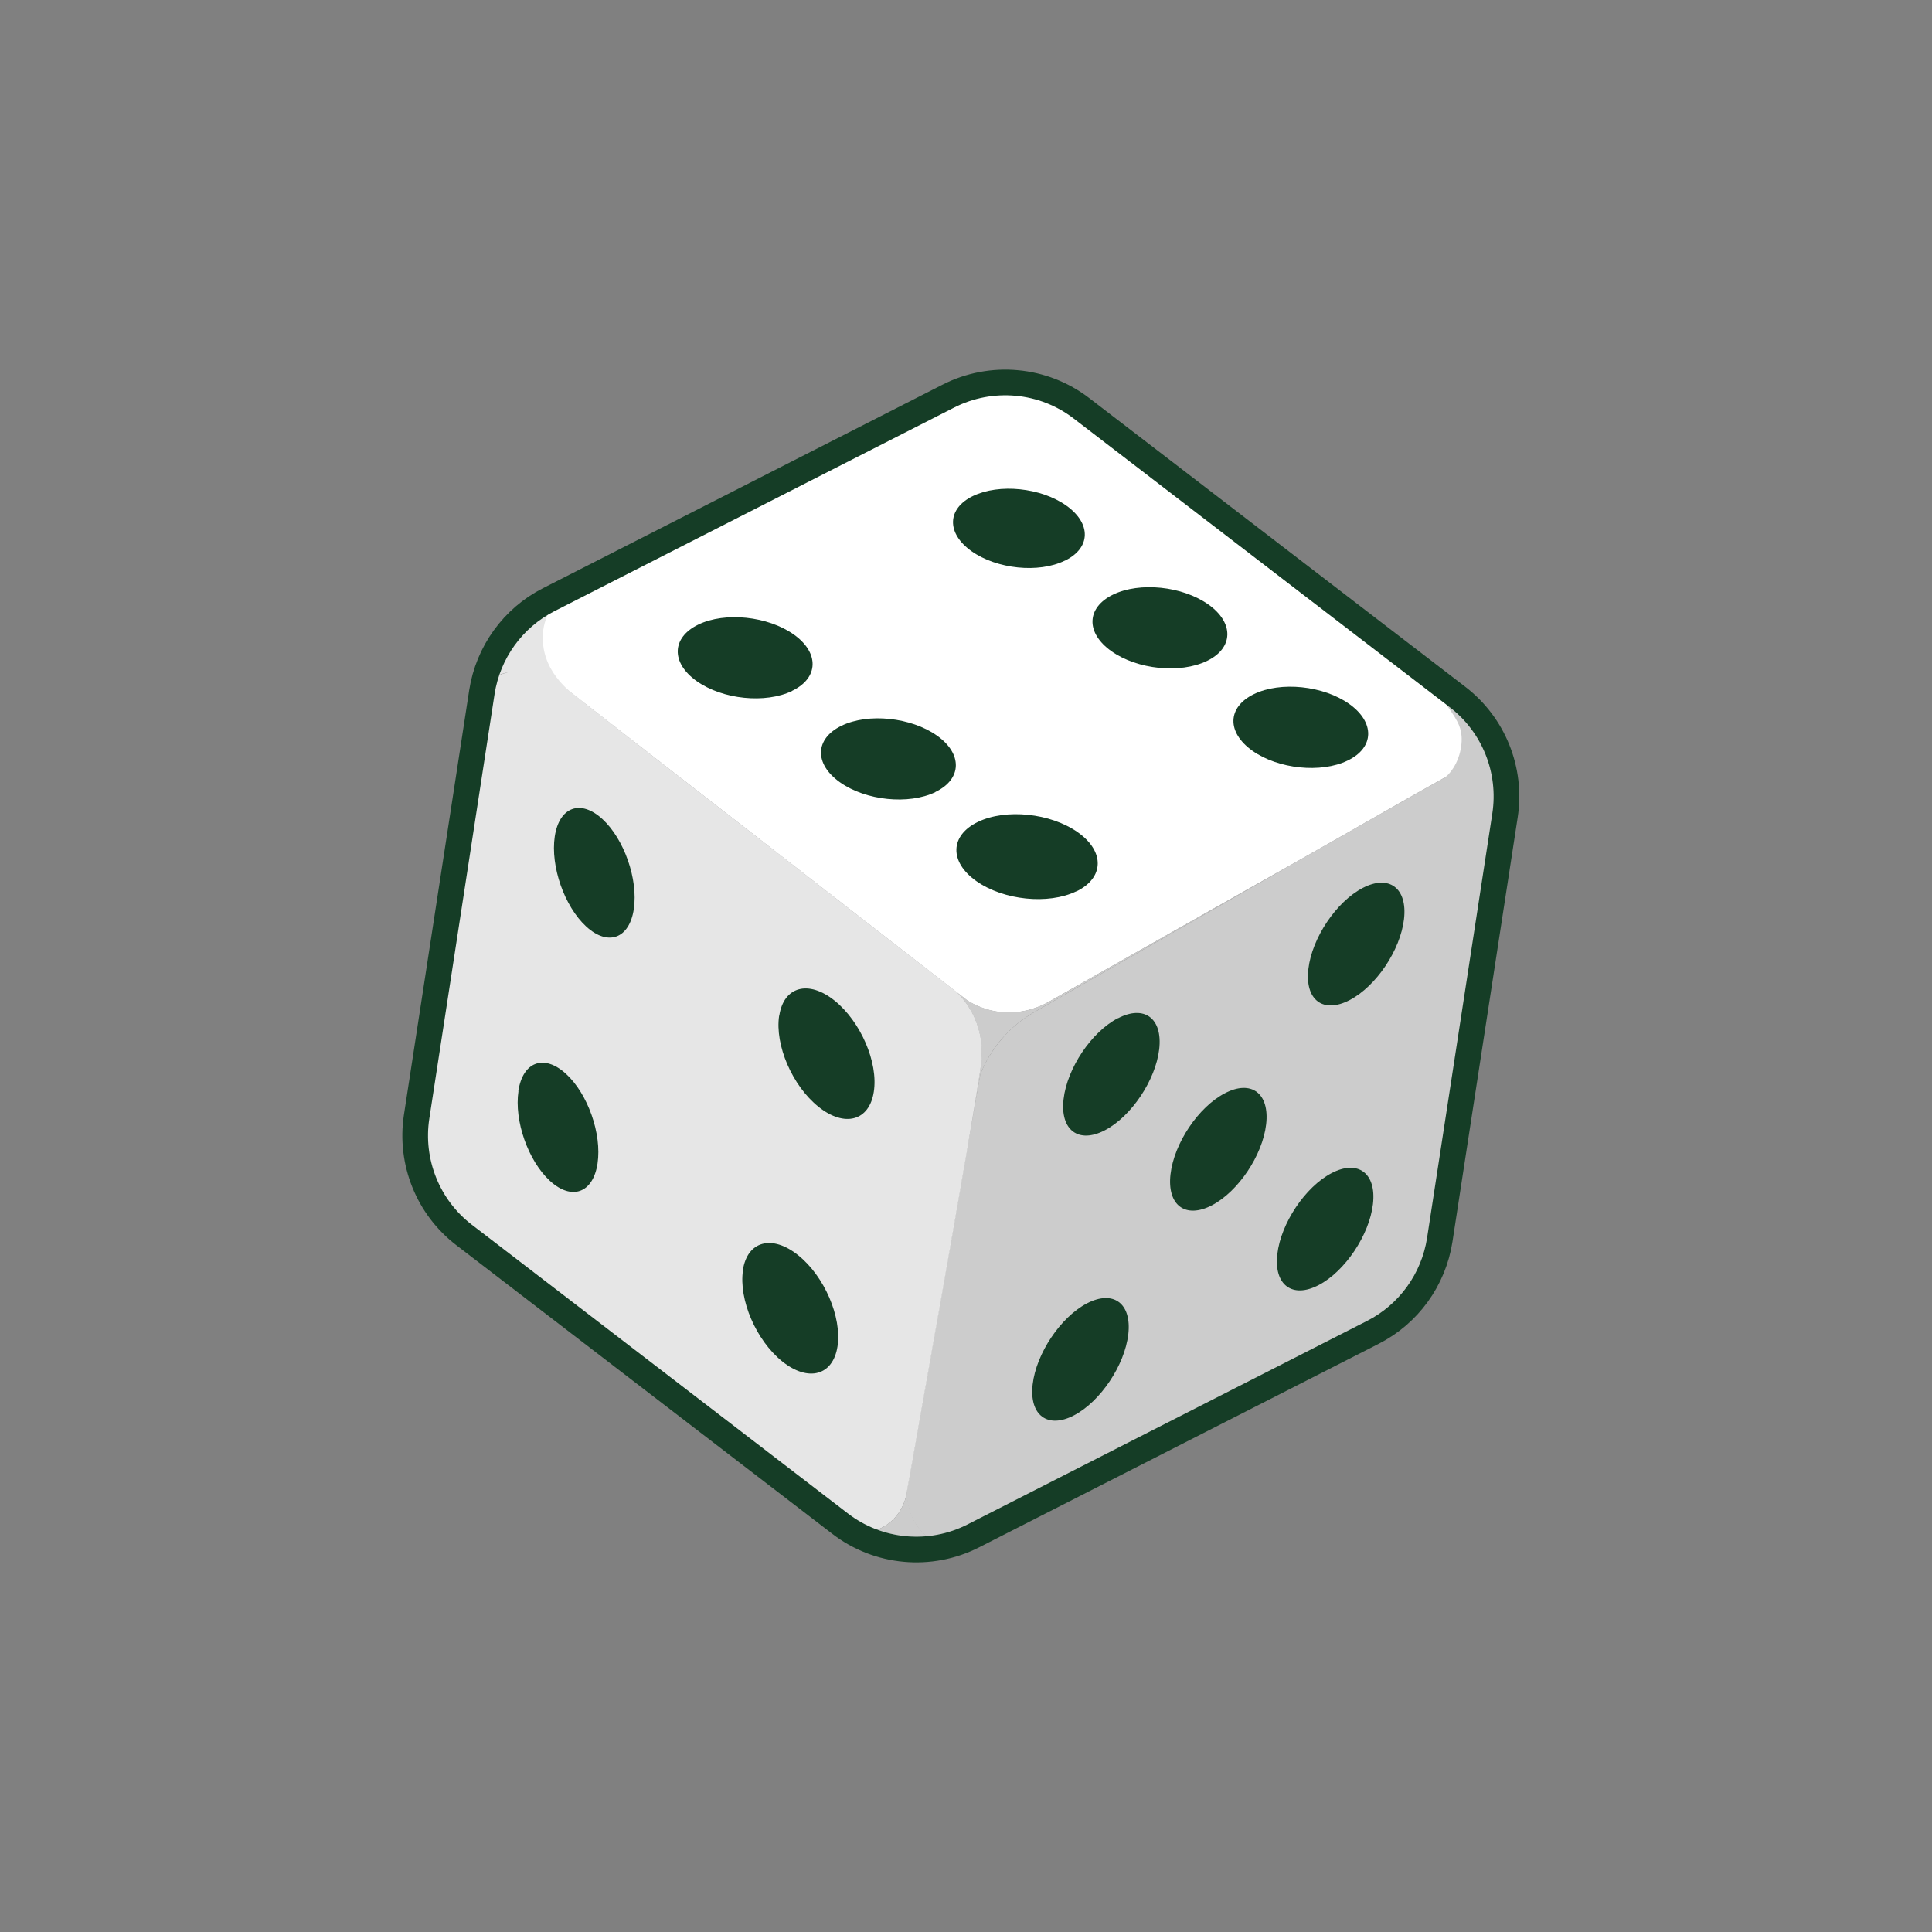 <?xml version="1.0" encoding="UTF-8"?>
<svg id="_レイヤー_2" data-name="レイヤー 2" xmlns="http://www.w3.org/2000/svg" xmlns:xlink="http://www.w3.org/1999/xlink" viewBox="0 0 140 140">
  <rect x="0" y="0" width="140" height="140" fill="#808080" stroke="none"/>
  <defs>
    <style>
      .cls-1, .cls-2, .cls-3 {
        fill: none;
      }

      .cls-4 {
        clip-path: url(#clippath);
      }

      .cls-2 {
        stroke: #fff;
        stroke-linecap: round;
        stroke-width: 0px;
      }

      .cls-2, .cls-3 {
        stroke-linejoin: round;
      }

      .cls-5 {
        fill: #e6e6e6;
      }

      .cls-6 {
        fill: #fff;
      }

      .cls-7 {
        fill: #ccc;
      }

      .cls-8 {
        fill: #153d26;
      }

      .cls-9 {
        clip-path: url(#clippath-1);
      }

      .cls-10 {
        clip-path: url(#clippath-2);
      }

      .cls-3 {
        stroke: #153d26;
        stroke-width: 1.86px;
      }

      .cls-11 {
        opacity: .5;
      }

      .cls-12 {
        isolation: isolate;
      }
    </style>
    <clipPath id="clippath">
      <polygon class="cls-1" points="73.85 73.31 69.43 111.46 102.01 94.41 106.42 56.26 73.85 73.31"/>
    </clipPath>
    <clipPath id="clippath-1">
      <polygon class="cls-1" points="69.2 74.27 36.99 48.38 31.64 83.61 63.86 109.5 69.2 74.27"/>
    </clipPath>
    <clipPath id="clippath-2">
      <polygon class="cls-1" points="73.66 28.01 110.29 53.88 74.41 71.19 37.78 45.32 73.66 28.01"/>
    </clipPath>
  </defs>
  <g id="_アイコン" data-name="アイコン">
    <g id="_四五六サイコロ" data-name="四五六サイコロ">
      <g class="cls-11">
        <rect class="cls-1" width="140" height="140"/>
      </g>
      <g>
        <g>
          <path class="cls-7" d="m106.16,55.71c-.21.04-.4.1-.54.15-.15.05-.25.11-.32.15-.13.06-.35.19-.67.37-1.7.97-3.42,1.94-5.12,2.9-.55.32-1.1.62-1.64.94-1.22.69-2.57,1.46-4.05,2.3-5.05,2.9-11.49,6.59-18.78,10.77-.6.34-1.43.88-2.22,1.74-.97,1.05-1.5,2.12-1.78,2.81-.34,1.89-.67,3.8-1.01,5.69-.16.9-.32,1.8-.47,2.7-.88,5.15-2.12,12.15-3.58,20.3-.1.52-.18,1.03-.28,1.54,0,.23,0,2.19,1.53,3.31.67.5,1.36.63,1.78.69h.01l32.65-16.64c1.22-.62,2.06-1.79,2.26-3.13l5.41-35.18c-.19-.21-1.53-1.67-3.21-1.41Z"/>
          <path class="cls-6" d="m39.15,48.46c.37.29.73.57,1.1.86,9.69,7.53,19.38,15.06,29.07,22.58.25.2.51.39.76.59.45.29,1.28.72,2.4.85,1.67.18,2.95-.43,3.44-.7,5.96-3.37,11.92-6.75,17.89-10.12,1.48-.84,2.84-1.61,4.05-2.3.54-.32,1.09-.62,1.64-.94,2.42-1.39,4.18-2.38,5.12-2.9.32-.18.54-.31.67-.37.06-.04.17-.1.32-.15.6-.32,1.81-1.1,2.12-2.51.11-.44.08-.86.03-1.2-10.61-8.15-21.21-16.28-31.82-24.43-1.29-.99-3.04-1.15-4.5-.41l-33.23,16.93h0c-.17.32-.39.78-.42,1.38-.1,1.62,1.2,2.71,1.36,2.85Z"/>
          <path class="cls-7" d="m109.25,54.02c-.28-.68-.67-1.12-.83-1.29-.13-.14-.24-.25-.34-.33,0,0-.09-.08-.19-.16-.32-.26-5.37-3.82-5.6-3.99,1.18,1.04,1.98,2.04,2.48,2.75.72,1.03,1.08,1.55,1.14,2.34.07.97-.3,2.18-1.11,2.93,0,0-.01.01-.02.02.42,0,.87.02,1.35.07,1.27.13,2.36.43,3.24.75l.14-.87c.12-.76.02-1.52-.25-2.22Z"/>
          <path class="cls-6" d="m104.63,56.37c-.94.52-2.7,1.51-5.12,2.9,1.7-.96,3.42-1.93,5.12-2.9Z"/>
          <path class="cls-2" d="m99.51,59.27c-.55.32-1.1.62-1.64.94"/>
          <path class="cls-7" d="m72.49,73.33c-1.12-.13-1.95-.56-2.4-.85-.25-.2-.51-.39-.76-.59.41.41,1.21,1.32,1.59,2.72.32,1.14.21,2.09.16,2.54-.11.81-.48,3.04-1.04,6.37.34-1.89.67-3.8,1.01-5.69.28-.7.8-1.77,1.78-2.81.79-.86,1.62-1.4,2.22-1.74,7.29-4.18,13.73-7.87,18.78-10.77-5.97,3.37-11.93,6.75-17.89,10.12-.49.26-1.77.88-3.44.7Z"/>
          <path class="cls-5" d="m64.23,110.51c1.28-.86,1.47-2.24,1.49-2.44.1-.52.18-1.03.28-1.54,1.18-6.77,2.38-13.53,3.58-20.3.15-.9.31-1.8.47-2.7.56-3.33.93-5.55,1.04-6.37.05-.44.16-1.4-.16-2.54-.38-1.4-1.17-2.31-1.59-2.72-9.69-7.52-19.38-15.04-29.07-22.58-.26-.17-1.83-1.12-3.64-.56-.78.24-1.32.68-1.63.98h-.01l-5.22,34.01c-.23,1.52.38,3.06,1.61,4l30.28,23.25c.43.08,1.52.21,2.58-.5Z"/>
          <path class="cls-6" d="m69.57,86.22c-1.2,6.77-2.39,13.53-3.58,20.3,1.46-8.16,2.7-15.15,3.58-20.3Z"/>
          <path class="cls-7" d="m65.72,108.07c-.02.2-.21,1.59-1.49,2.44-1.06.71-2.15.58-2.58.5l1.66,1.27c1.29.99,3.05,1.15,4.5.41l1.23-.62c-.41-.05-1.11-.19-1.78-.69-1.53-1.12-1.53-3.08-1.53-3.31Z"/>
          <path class="cls-5" d="m36.62,48.76c2.62-.68,5.66,2.29,5.73,2.18.06-.08-2.06-1.16-2.77-3.24-.11-.32-.49-1.48-.03-2.81.56-1.61,1.93-2.32,2.25-2.47-1.41.72-2.82,1.44-4.24,2.16-1.22.61-2.05,1.78-2.26,3.12l-.32,2.04h.01c.31-.31.85-.78,1.63-.98Z"/>
          <path class="cls-3" d="m68.73,28.7l-28.96,14.75c-2.6,1.32-4.4,3.82-4.85,6.7l-4.73,30.77c-.5,3.27.82,6.56,3.44,8.57l27.25,20.92c2.77,2.13,6.53,2.47,9.64.89l28.96-14.75c2.6-1.32,4.4-3.82,4.85-6.7l4.73-30.77c.5-3.27-.82-6.56-3.44-8.57l-27.25-20.92c-2.77-2.13-6.53-2.47-9.64-.89Z"/>
        </g>
        <g class="cls-12">
          <g class="cls-4">
            <g>
              <path class="cls-8" d="m81.01,73.79c1.91-1,3.25,0,2.99,2.24s-2.02,4.87-3.93,5.87-3.26,0-3-2.25,2.02-4.87,3.94-5.87"/>
              <path class="cls-8" d="m88.76,79.22c1.91-1,3.25,0,2.99,2.25s-2.02,4.87-3.93,5.87c-1.92,1-3.26,0-3-2.25s2.02-4.87,3.94-5.87"/>
              <path class="cls-8" d="m96.49,85.01c1.91-1,3.26,0,3,2.24s-2.02,4.87-3.93,5.87-3.26,0-3-2.24,2.02-4.87,3.93-5.87"/>
              <path class="cls-8" d="m98.74,64.35c1.91-1,3.26,0,3,2.25s-2.02,4.87-3.94,5.87-3.25,0-2.99-2.25,2.02-4.87,3.93-5.87"/>
              <path class="cls-8" d="m78.76,94.45c1.92-1,3.26,0,3,2.24s-2.02,4.87-3.93,5.87-3.26,0-3-2.24,2.02-4.87,3.93-5.87"/>
            </g>
          </g>
        </g>
        <g class="cls-12">
          <g class="cls-9">
            <g>
              <path class="cls-8" d="m37.56,79.07c.32-2.14,1.86-2.71,3.45-1.26s2.61,4.36,2.29,6.5-1.87,2.71-3.45,1.26-2.6-4.36-2.28-6.5"/>
              <path class="cls-8" d="m56.47,73.6c.32-2.12,2.12-2.61,4.01-1.09,1.89,1.52,3.17,4.48,2.84,6.6-.32,2.12-2.12,2.61-4.01,1.09-1.9-1.52-3.17-4.48-2.85-6.6"/>
              <path class="cls-8" d="m40.2,60.62c.32-2.15,1.87-2.72,3.45-1.27s2.6,4.37,2.28,6.52c-.32,2.15-1.87,2.72-3.45,1.27s-2.6-4.37-2.28-6.52"/>
              <path class="cls-8" d="m53.83,92.05c.32-2.13,2.12-2.61,4.01-1.09,1.9,1.52,3.17,4.48,2.85,6.6-.32,2.12-2.12,2.61-4.01,1.09-1.89-1.52-3.16-4.48-2.84-6.6"/>
            </g>
          </g>
        </g>
        <g class="cls-12">
          <g class="cls-10">
            <g>
              <path class="cls-8" d="m77.99,64.6c2.03-.98,2.08-2.9.11-4.29s-5.21-1.73-7.24-.75-2.08,2.9-.11,4.29,5.21,1.72,7.24.74"/>
              <path class="cls-8" d="m77.16,40.63c1.89-.91,1.94-2.7.1-4s-4.86-1.6-6.75-.69-1.94,2.7-.11,4,4.86,1.61,6.75.69"/>
              <path class="cls-8" d="m87.45,47.9c1.94-.93,1.99-2.77.11-4.1s-4.98-1.65-6.91-.71-1.99,2.77-.11,4.1,4.97,1.64,6.91.71"/>
              <path class="cls-8" d="m67.78,57.39c1.94-.93,1.98-2.77.11-4.09s-4.97-1.65-6.91-.71-1.99,2.77-.11,4.1,4.97,1.64,6.91.71"/>
              <path class="cls-8" d="m97.66,55.11c1.94-.93,1.98-2.77.11-4.1s-4.98-1.65-6.91-.71-1.98,2.77-.11,4.1,4.98,1.65,6.91.71"/>
              <path class="cls-8" d="m57.4,50.06c1.94-.93,1.98-2.77.11-4.09s-4.97-1.65-6.91-.71-1.99,2.77-.11,4.1c1.88,1.33,4.97,1.64,6.91.71"/>
            </g>
          </g>
        </g>
      </g>
    </g>
  </g>
</svg>
